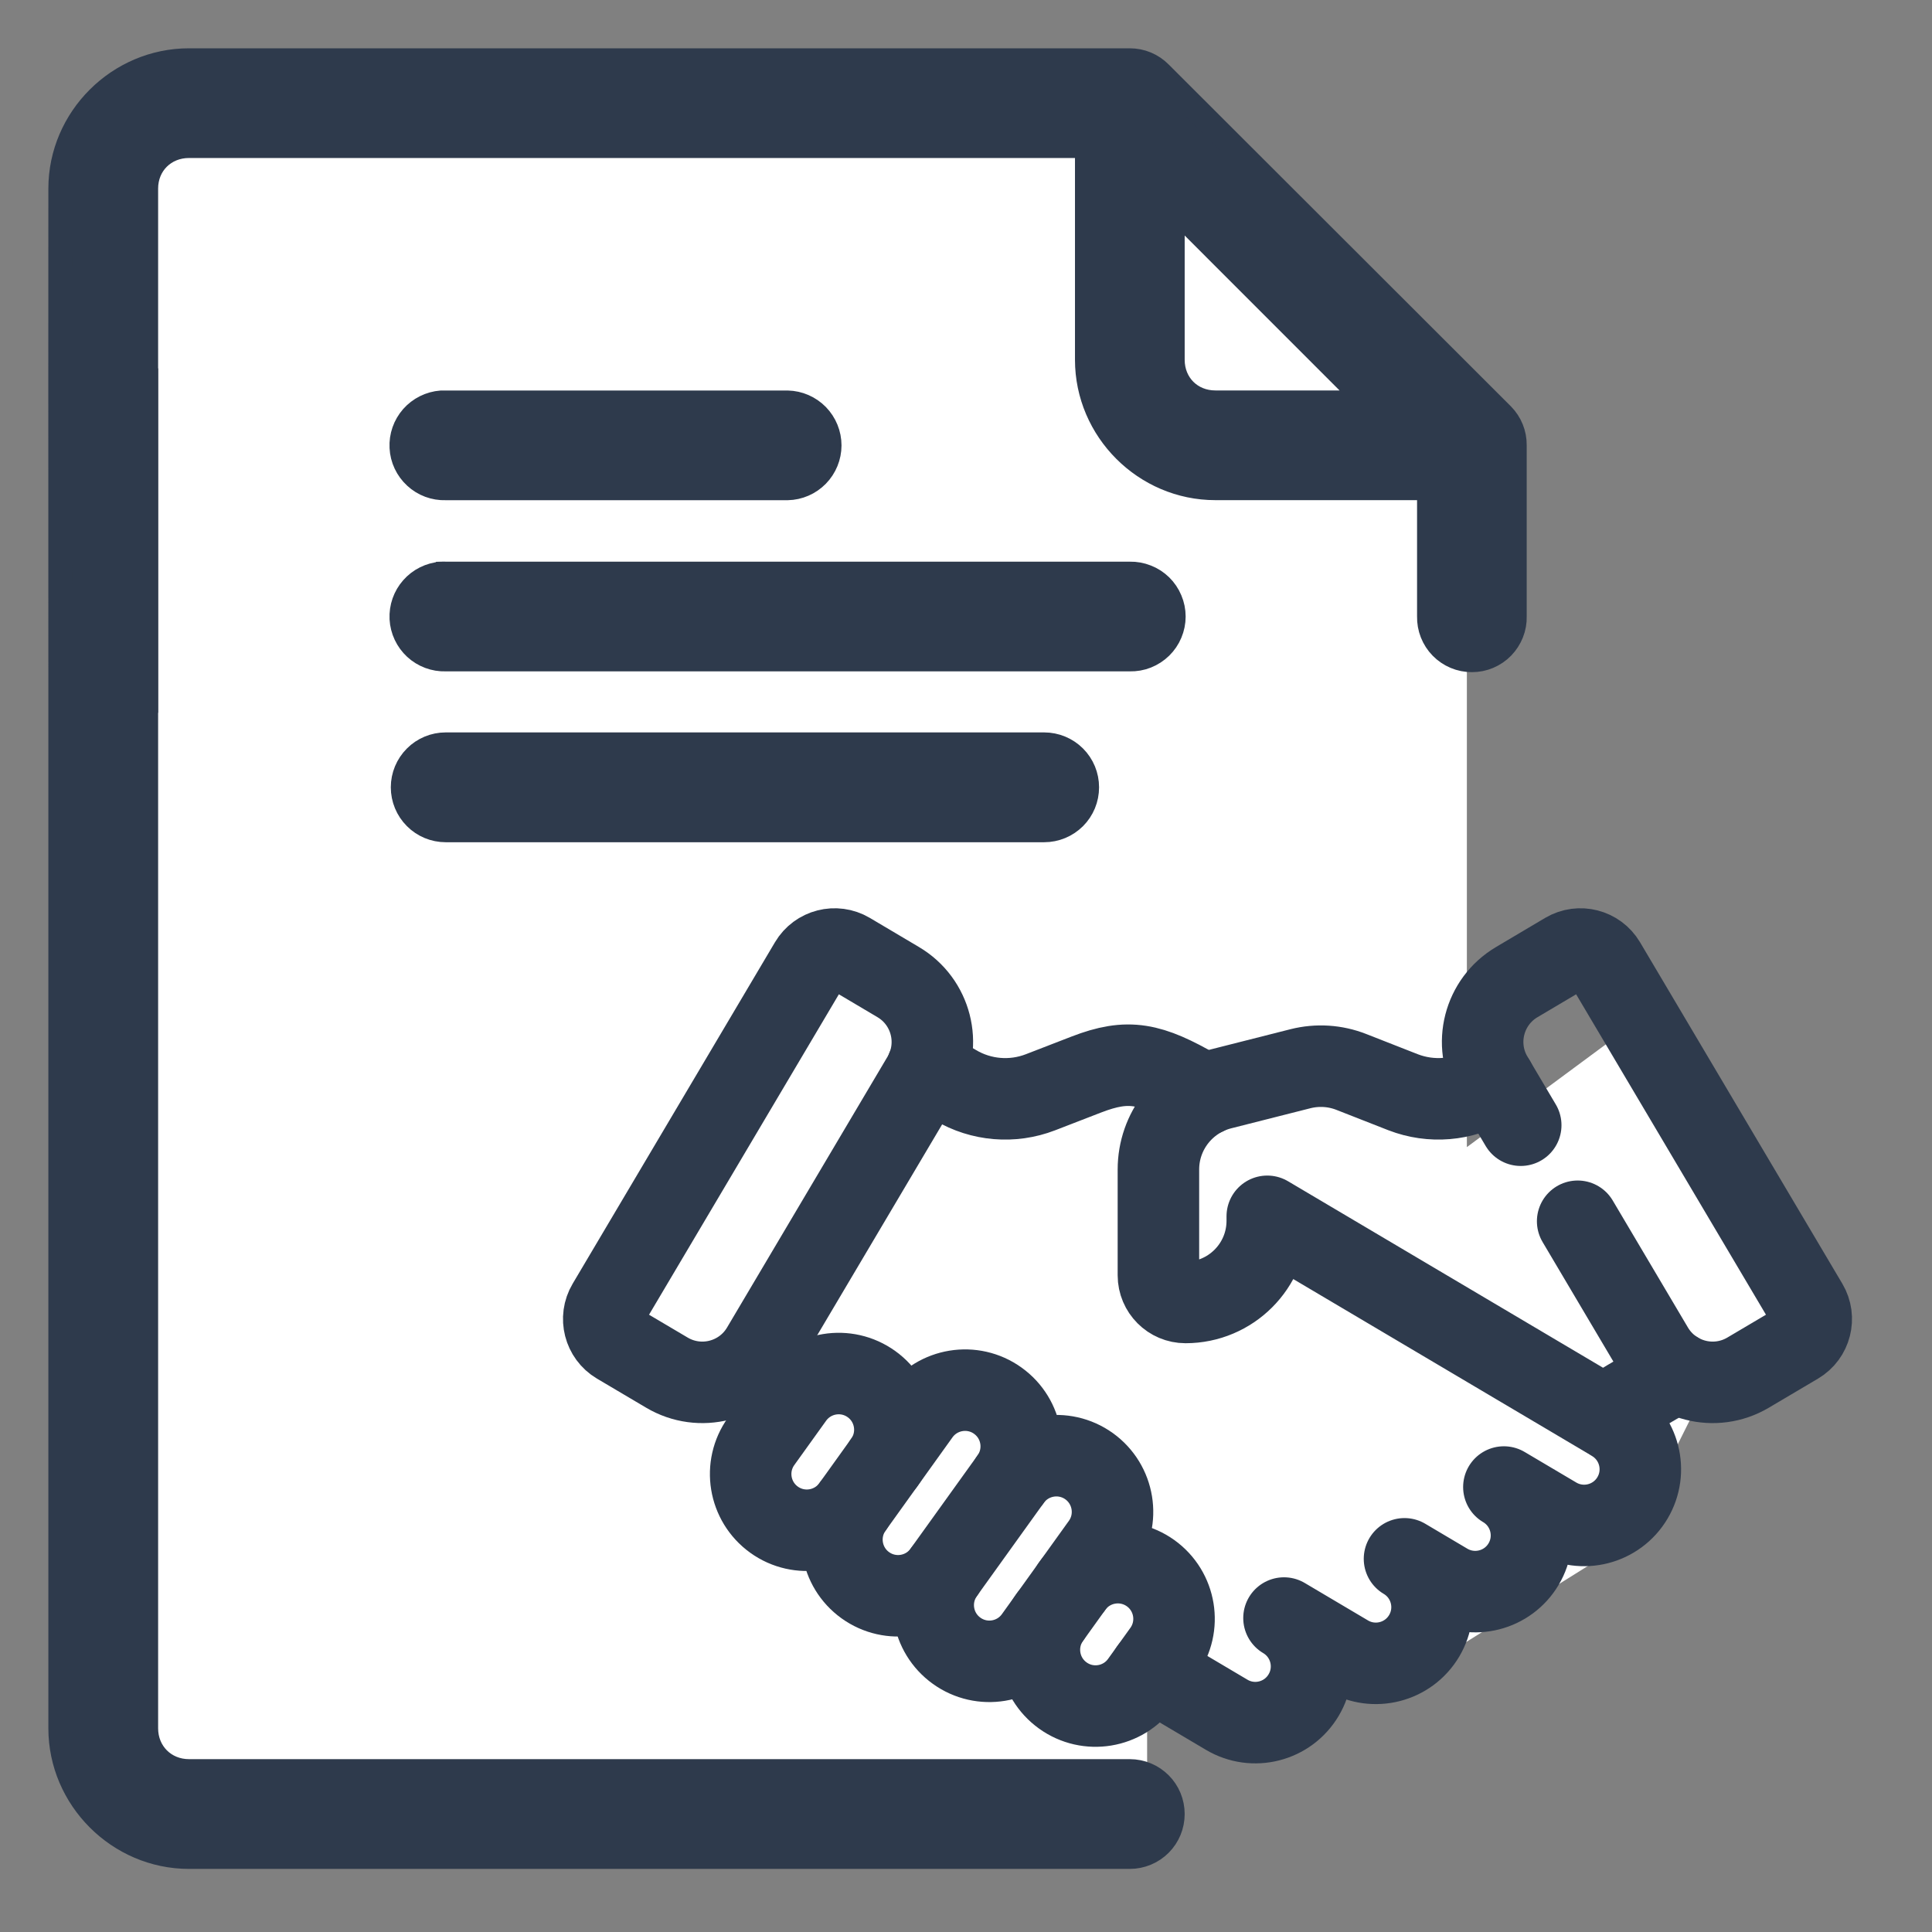<svg width="32" height="32" viewBox="0 0 32 32" fill="none" xmlns="http://www.w3.org/2000/svg">
<rect x="0" y="0" width="32" height="32" fill="#808080" stroke="none"/>
<path d="M3.037 30L19 30V28.5L23 28L27 25.5L28 23.5L30 22.5L27 17L24.296 19V6.37L18.593 1H3.556L2 2.074V28.389L3.037 30Z" fill="white"/>
<path fill-rule="evenodd" clip-rule="evenodd" d="M1.001 3.124C1.001 1.959 1.965 1 3.13 1H18.713C18.807 1 18.899 1.018 18.985 1.054C19.071 1.09 19.15 1.143 19.215 1.209L24.884 6.872C25.016 7.006 25.089 7.186 25.087 7.374V10.209C25.09 10.303 25.073 10.397 25.038 10.485C25.003 10.573 24.951 10.653 24.886 10.72C24.82 10.788 24.741 10.841 24.654 10.878C24.567 10.915 24.473 10.933 24.379 10.933C24.285 10.933 24.191 10.915 24.104 10.878C24.017 10.841 23.938 10.788 23.872 10.72C23.806 10.653 23.755 10.573 23.72 10.485C23.685 10.397 23.669 10.303 23.671 10.209V8.084H20.13C18.965 8.084 18.005 7.124 18.005 5.959V2.417H3.13C2.726 2.417 2.419 2.719 2.419 3.124V6.301H2.422V11.606H2.419V28.626C2.419 29.03 2.726 29.337 3.13 29.337H18.713C18.901 29.337 19.082 29.412 19.215 29.545C19.348 29.677 19.422 29.858 19.422 30.046C19.422 30.234 19.348 30.414 19.215 30.547C19.082 30.68 18.901 30.755 18.713 30.755H3.13C1.965 30.755 1.001 29.791 1.001 28.626V11.606L1 6.301L1.001 3.124ZM22.67 6.667L19.422 3.418V5.959C19.422 6.363 19.725 6.667 20.13 6.667H22.67ZM6.828 6.907C6.951 6.768 7.124 6.682 7.309 6.668C7.333 6.667 7.357 6.667 7.382 6.668H13.045C13.23 6.672 13.406 6.749 13.536 6.881C13.665 7.014 13.738 7.192 13.738 7.377C13.738 7.562 13.665 7.74 13.536 7.872C13.406 8.005 13.23 8.081 13.045 8.085H7.382C7.196 8.091 7.016 8.024 6.88 7.898C6.743 7.772 6.661 7.598 6.652 7.413C6.642 7.227 6.706 7.046 6.828 6.907ZM7.309 9.503L7.31 9.502C7.334 9.501 7.358 9.502 7.382 9.503H18.713C18.808 9.501 18.901 9.518 18.989 9.553C19.077 9.587 19.157 9.639 19.225 9.705C19.292 9.771 19.346 9.85 19.382 9.937C19.419 10.024 19.438 10.117 19.438 10.212C19.438 10.306 19.419 10.4 19.382 10.487C19.346 10.574 19.292 10.652 19.225 10.718C19.157 10.784 19.077 10.836 18.989 10.871C18.901 10.906 18.808 10.922 18.713 10.92H7.382C7.197 10.926 7.016 10.858 6.88 10.733C6.744 10.607 6.662 10.433 6.652 10.248C6.643 10.062 6.706 9.881 6.829 9.742C6.951 9.603 7.124 9.517 7.309 9.503ZM6.881 12.539C7.013 12.406 7.194 12.331 7.382 12.331H17.295C17.483 12.331 17.664 12.406 17.797 12.539C17.93 12.672 18.004 12.852 18.004 13.04C18.004 13.229 17.93 13.409 17.797 13.542C17.664 13.675 17.483 13.75 17.295 13.75H7.382C7.194 13.75 7.013 13.675 6.881 13.542C6.748 13.409 6.673 13.229 6.673 13.04C6.673 12.852 6.748 12.672 6.881 12.539Z" fill="#2E3A4C" stroke="#2E3A4C" stroke-width="0.4"/>
<path d="M17.759 26.27C18.059 25.853 18.64 25.758 19.058 26.057C19.475 26.357 19.571 26.938 19.271 27.356L18.902 27.869C18.603 28.287 18.021 28.383 17.604 28.083C17.186 27.783 17.091 27.201 17.39 26.784" stroke="#2E3A4C" stroke-width="1.35" stroke-miterlimit="10" stroke-linecap="round" stroke-linejoin="round"/>
<path d="M16.74 24.499C17.04 24.081 17.622 23.986 18.039 24.285C18.456 24.585 18.552 25.167 18.252 25.584L17.143 27.129C16.844 27.546 16.262 27.642 15.845 27.342C15.427 27.042 15.332 26.461 15.632 26.043" stroke="#2E3A4C" stroke-width="1.35" stroke-miterlimit="10" stroke-linecap="round" stroke-linejoin="round"/>
<path d="M16.74 24.499L15.631 26.043C15.332 26.461 14.75 26.556 14.333 26.257C13.915 25.957 13.82 25.375 14.12 24.958L15.228 23.413C15.528 22.996 16.11 22.9 16.527 23.2C16.945 23.5 17.04 24.081 16.74 24.499Z" stroke="#2E3A4C" stroke-width="1.35" stroke-miterlimit="10" stroke-linecap="round" stroke-linejoin="round"/>
<path d="M14.12 24.958C13.82 25.375 13.239 25.471 12.821 25.171C12.404 24.871 12.308 24.29 12.608 23.872L13.135 23.138C13.435 22.721 14.016 22.625 14.434 22.925C14.851 23.224 14.947 23.806 14.647 24.223" stroke="#2E3A4C" stroke-width="1.35" stroke-miterlimit="10" stroke-linecap="round" stroke-linejoin="round"/>
<path d="M24.758 17.911L24.648 17.974C24.222 18.227 23.703 18.27 23.24 18.091L22.383 17.755C22.114 17.649 21.82 17.631 21.541 17.701L20.227 18.034C19.616 18.189 19.187 18.739 19.187 19.37V21.123C19.187 21.371 19.388 21.573 19.636 21.573C20.384 21.573 20.99 20.967 20.99 20.22V20.146L26.613 23.475C26.717 23.364 26.836 23.268 26.968 23.191L27.764 22.725" stroke="#2E3A4C" stroke-width="1.35" stroke-miterlimit="10" stroke-linecap="round" stroke-linejoin="round"/>
<path d="M19.057 27.655L20.318 28.402C20.76 28.664 21.331 28.518 21.593 28.075C21.855 27.633 21.709 27.062 21.267 26.8L22.314 27.42C22.756 27.682 23.327 27.536 23.589 27.094C23.851 26.652 23.705 26.081 23.263 25.819L23.96 26.232C24.403 26.494 24.974 26.348 25.236 25.906C25.498 25.463 25.352 24.892 24.909 24.63L25.764 25.136C26.206 25.398 26.777 25.252 27.039 24.81C27.301 24.368 27.155 23.797 26.712 23.535" stroke="#2E3A4C" stroke-width="1.35" stroke-miterlimit="10" stroke-linecap="round" stroke-linejoin="round"/>
<path d="M19.959 18.133L19.825 18.054C19.052 17.61 18.69 17.528 17.992 17.798L17.232 18.092C16.77 18.27 16.251 18.227 15.824 17.974L15.354 17.697" stroke="#2E3A4C" stroke-width="1.35" stroke-miterlimit="10" stroke-linecap="round" stroke-linejoin="round"/>
<path d="M26.131 20.228L27.377 22.332C27.701 22.879 28.407 23.059 28.954 22.735L29.769 22.253C29.993 22.12 30.067 21.83 29.934 21.606L26.583 15.95C26.45 15.726 26.161 15.652 25.937 15.784L25.122 16.267C24.575 16.591 24.394 17.297 24.718 17.844L25.188 18.637" stroke="#2E3A4C" stroke-width="1.35" stroke-miterlimit="10" stroke-linecap="round" stroke-linejoin="round"/>
<path d="M14.878 16.267L14.063 15.784C13.839 15.652 13.55 15.726 13.417 15.95L10.066 21.606C9.933 21.83 10.007 22.12 10.231 22.253L11.046 22.735C11.593 23.059 12.299 22.879 12.623 22.332L15.282 17.844C15.606 17.297 15.425 16.591 14.878 16.267Z" stroke="#2E3A4C" stroke-width="1.35" stroke-miterlimit="10" stroke-linecap="round" stroke-linejoin="round"/>
</svg>
